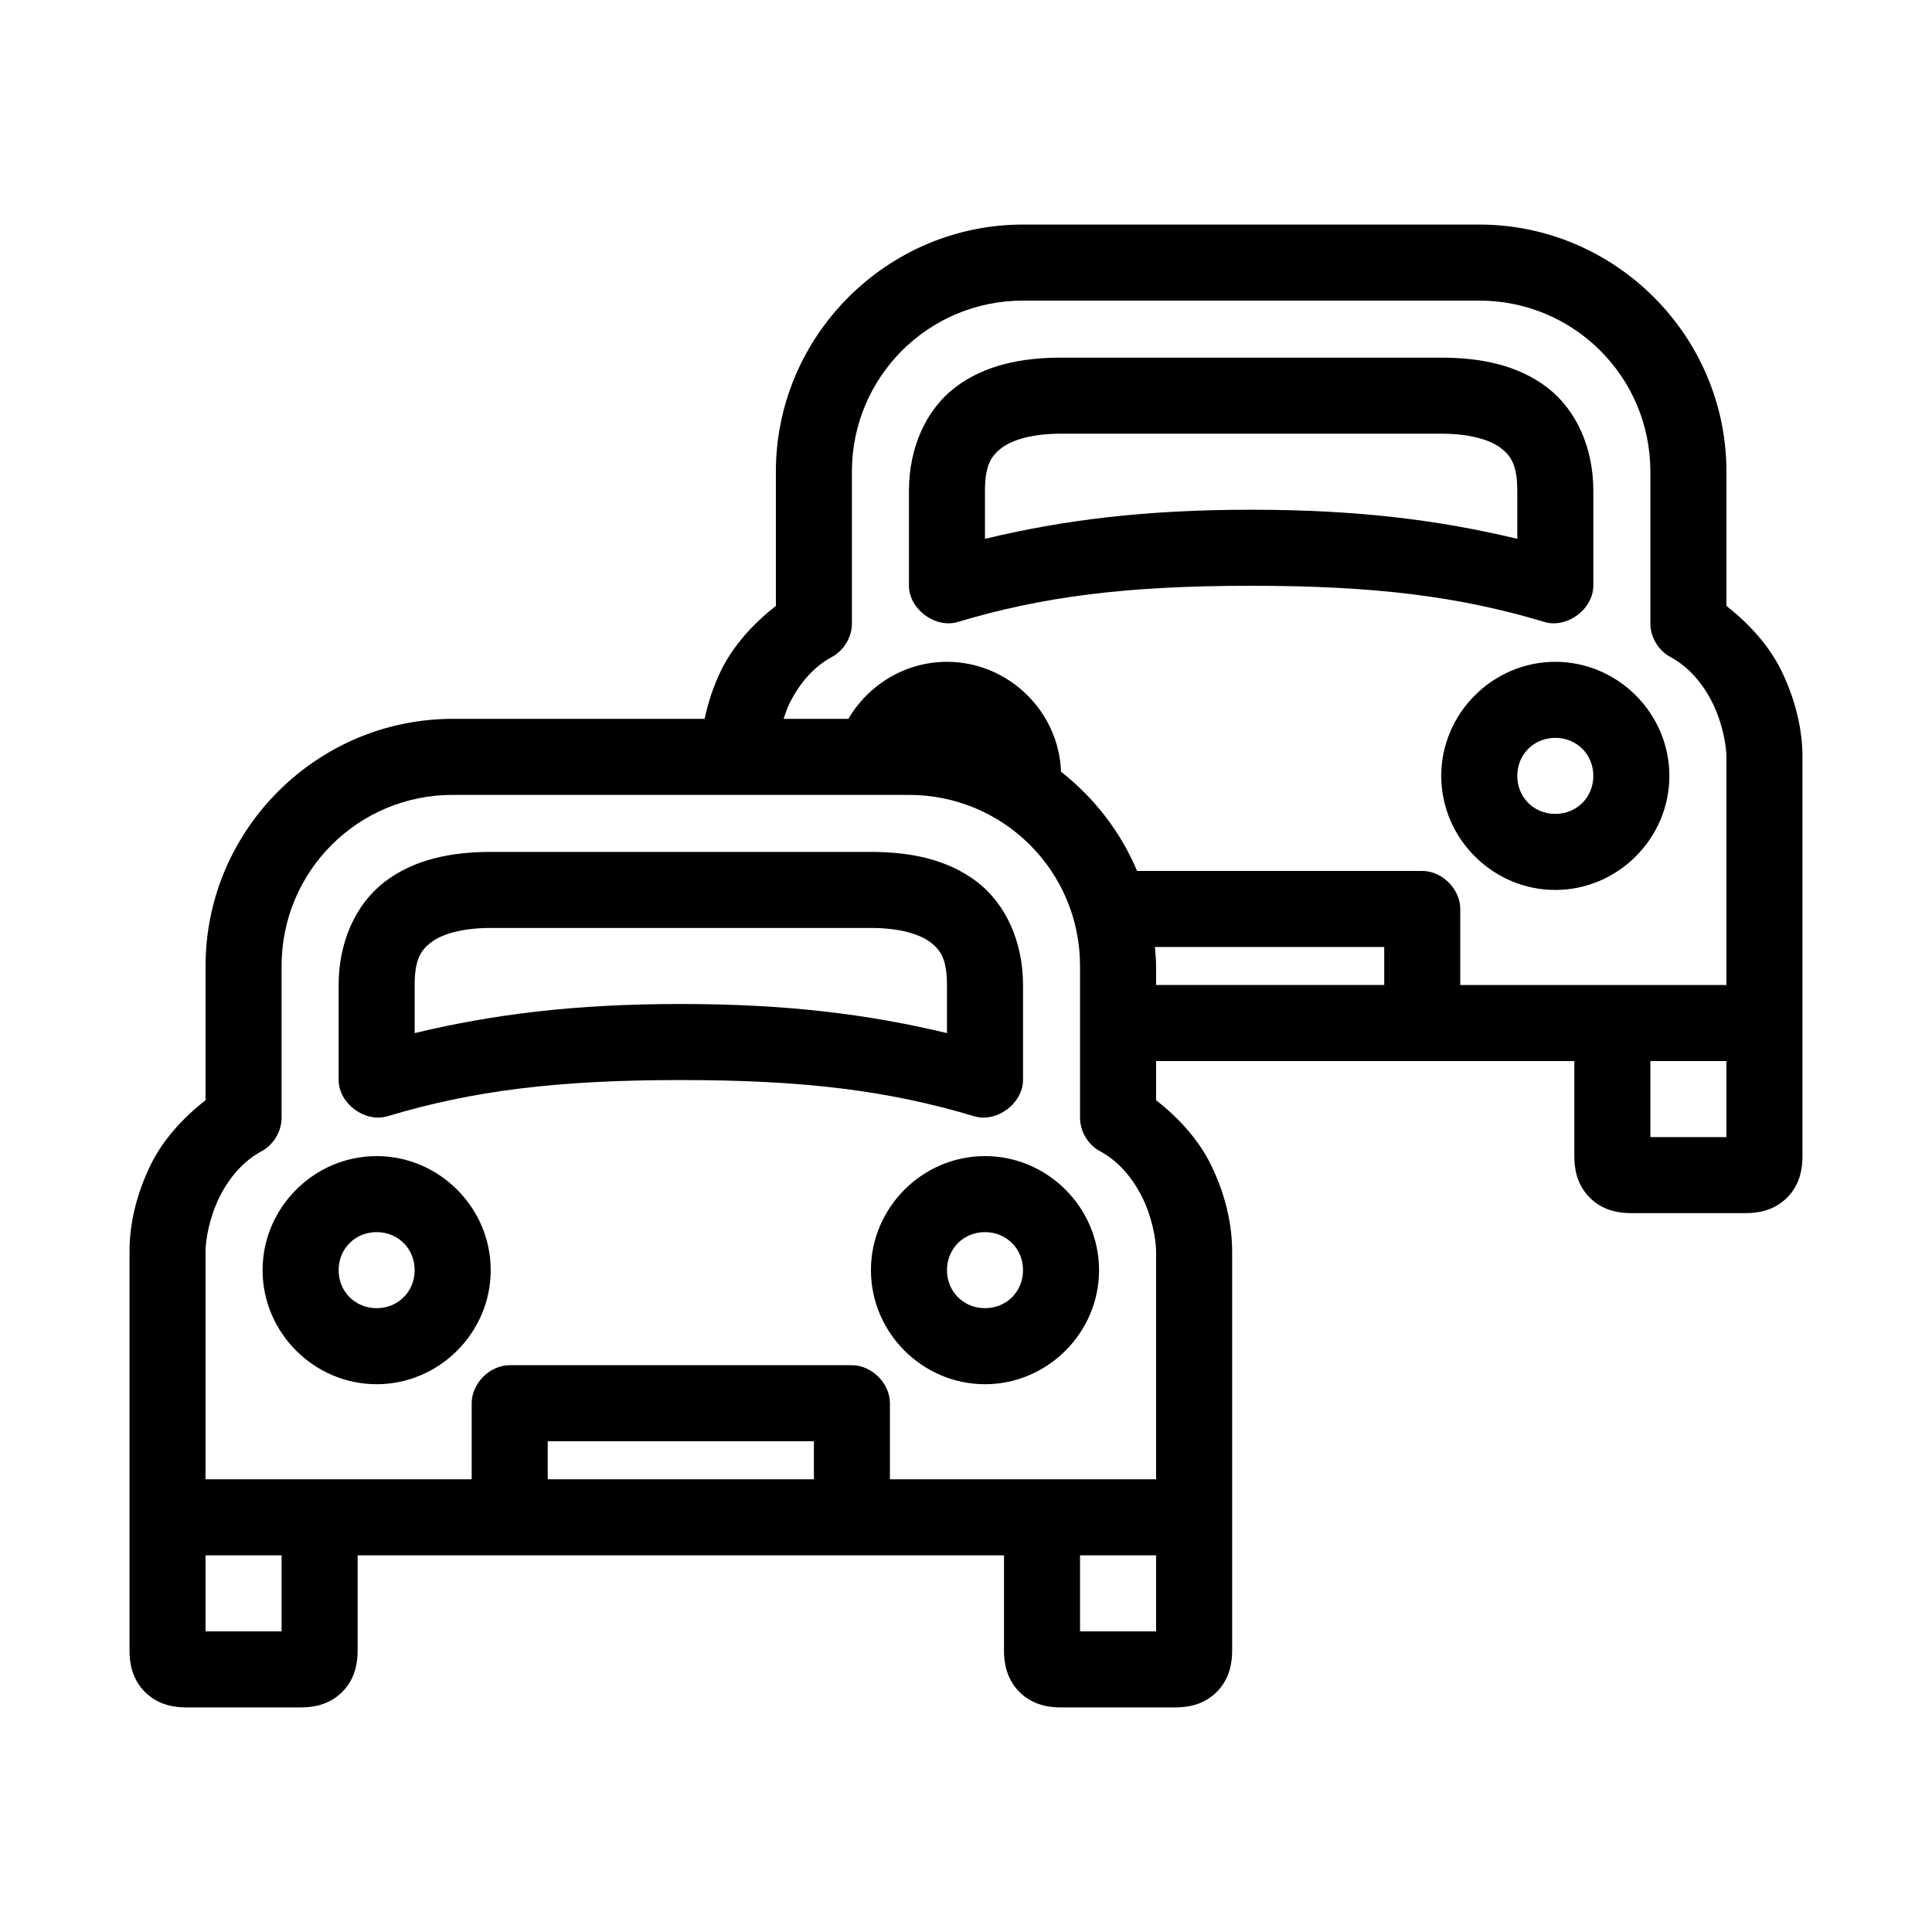 <?xml version="1.0" encoding="UTF-8"?>
<!-- Uploaded to: SVG Repo, www.svgrepo.com, Generator: SVG Repo Mixer Tools -->
<svg fill="#000000" width="800px" height="800px" version="1.1" viewBox="144 144 512 512" xmlns="http://www.w3.org/2000/svg">
 <path d="m415.11 203.51c-35.965 0-65.496 29.418-65.496 65.496v35.582c-6.289 4.879-11.418 10.77-14.484 17.004-2.137 4.34-3.496 8.738-4.406 12.91h-66.758c-35.965 0-65.492 29.414-65.492 65.496v35.578c-6.289 4.879-11.418 10.773-14.488 17.004-3.945 8.02-5.664 16.027-5.664 22.988v105.8c0 3.047 0.516 7.445 4.09 11.02 3.578 3.578 7.973 4.094 11.023 4.094h30.227c3.051 0 7.445-0.516 11.023-4.094 3.574-3.574 4.094-7.973 4.094-11.02v-25.191h171.29v25.191c0 3.047 0.52 7.445 4.094 11.02 3.574 3.578 7.973 4.094 11.02 4.094h30.23c3.051 0 7.445-0.516 11.02-4.094 3.578-3.574 4.094-7.973 4.094-11.02v-105.8c0-6.961-1.719-14.969-5.668-22.988-3.066-6.231-8.195-12.125-14.484-17.004v-10.391h110.84v25.191c0 3.051 0.516 7.445 4.094 11.02 3.574 3.578 7.969 4.094 11.02 4.094h30.227c3.051 0 7.445-0.516 11.023-4.094 3.574-3.574 4.094-7.969 4.094-11.02v-105.8c0-6.961-1.723-14.965-5.668-22.984-3.07-6.234-8.199-12.125-14.484-17.004v-35.582c0-36.078-29.531-65.496-65.496-65.496zm0 20.152h120.91c25.039 0 45.344 20.199 45.344 45.344v40.305c0.027 3.609 2.164 7.125 5.352 8.816 4.856 2.621 8.629 7.098 11.18 12.281 2.551 5.18 3.621 11.125 3.621 14.168v60.457h-70.535v-20.152c0-5.273-4.801-10.074-10.074-10.074h-75.574c-4.363-10.41-11.391-19.41-20.152-26.293-0.578-16.086-14.012-29.125-30.227-29.125-11.074 0-20.871 6.121-26.137 15.113h-17.16c0.469-1.383 0.914-2.75 1.574-4.094 2.551-5.184 6.32-9.66 11.18-12.281 3.188-1.691 5.32-5.207 5.352-8.816v-40.305c0-25.145 20.305-45.344 45.344-45.344zm10.074 15.117c-10.316 0-20.188 1.906-28.023 7.871-7.832 5.965-12.281 16.098-12.281 27.395v25.191c0.043 6.211 6.949 11.348 12.91 9.602 22.59-6.789 45.004-9.602 77.777-9.602 32.773 0 55.188 2.812 77.773 9.602 5.961 1.746 12.871-3.391 12.91-9.602v-25.191c0-11.297-4.445-21.43-12.277-27.395-7.836-5.965-17.711-7.871-28.027-7.871zm0 20.152h100.76c7.629 0 12.953 1.648 15.746 3.777 2.793 2.129 4.406 4.621 4.406 11.336v12.75c-20.766-4.977-42.289-7.711-70.531-7.711-28.242 0-49.766 2.734-70.535 7.711v-12.75c0-6.715 1.617-9.207 4.41-11.336 2.793-2.129 8.117-3.777 15.742-3.777zm130.99 60.457c-16.574 0-30.23 13.652-30.23 30.227 0 16.578 13.656 30.23 30.23 30.23 16.574 0 30.227-13.652 30.227-30.23 0-16.574-13.652-30.227-30.227-30.227zm0 20.152c5.684 0 10.074 4.391 10.074 10.074 0 5.684-4.391 10.078-10.074 10.078-5.684 0-10.078-4.394-10.078-10.078 0-5.684 4.394-10.074 10.078-10.074zm-292.21 15.113h120.91c25.043 0 45.344 20.199 45.344 45.344v40.305c0.031 3.609 2.164 7.125 5.352 8.816 4.859 2.621 8.629 7.098 11.18 12.277 2.551 5.184 3.621 11.125 3.621 14.172v60.457h-70.531v-20.152c-0.004-5.277-4.801-10.074-10.078-10.078h-90.684c-5.277 0.004-10.078 4.801-10.078 10.078v20.152h-70.531v-60.457c0-3.047 1.07-8.988 3.621-14.172 2.547-5.18 6.32-9.656 11.176-12.277 3.188-1.691 5.324-5.207 5.356-8.816v-40.305c0-25.145 20.301-45.344 45.34-45.344zm10.078 15.113c-10.316 0-20.191 1.906-28.023 7.871-7.836 5.969-12.281 16.102-12.281 27.395v25.191c0.039 6.211 6.949 11.352 12.91 9.605 22.586-6.789 45.004-9.605 77.773-9.605 32.773 0 55.188 2.816 77.777 9.605 5.961 1.746 12.867-3.394 12.91-9.605v-25.191c0-11.293-4.445-21.426-12.281-27.395-7.832-5.965-17.707-7.871-28.023-7.871zm0 20.152h100.76c7.625 0 12.949 1.652 15.742 3.777 2.797 2.129 4.41 4.625 4.41 11.336v12.754c-20.77-4.977-42.293-7.715-70.535-7.715-28.242 0-49.766 2.738-70.531 7.715v-12.754c0-6.711 1.613-9.207 4.406-11.336 2.797-2.125 8.117-3.777 15.746-3.777zm176.02 5.039h60.77v10.074h-60.457v-5.035c0-1.723-0.184-3.352-0.312-5.039zm131.3 30.227h20.152v20.152h-20.152zm-337.55 25.191c-16.574 0-30.227 13.652-30.227 30.23 0 16.574 13.652 30.227 30.227 30.227 16.578 0 30.23-13.652 30.23-30.227 0-16.578-13.652-30.23-30.23-30.23zm161.22 0c-16.574 0-30.227 13.652-30.227 30.23 0 16.574 13.652 30.227 30.227 30.227 16.578 0 30.23-13.652 30.23-30.227 0-16.578-13.652-30.23-30.23-30.23zm-161.22 20.152c5.688 0 10.078 4.391 10.078 10.078 0 5.684-4.391 10.074-10.078 10.074-5.684 0-10.074-4.391-10.074-10.074 0-5.688 4.391-10.078 10.074-10.078zm161.22 0c5.688 0 10.078 4.391 10.078 10.078 0 5.684-4.391 10.074-10.078 10.074-5.684 0-10.074-4.391-10.074-10.074 0-5.688 4.391-10.078 10.074-10.078zm-115.88 55.418h70.535v10.078h-70.535zm-90.684 30.23h20.152v20.152h-20.152zm231.75 0h20.152v20.152h-20.152z"/>
</svg>